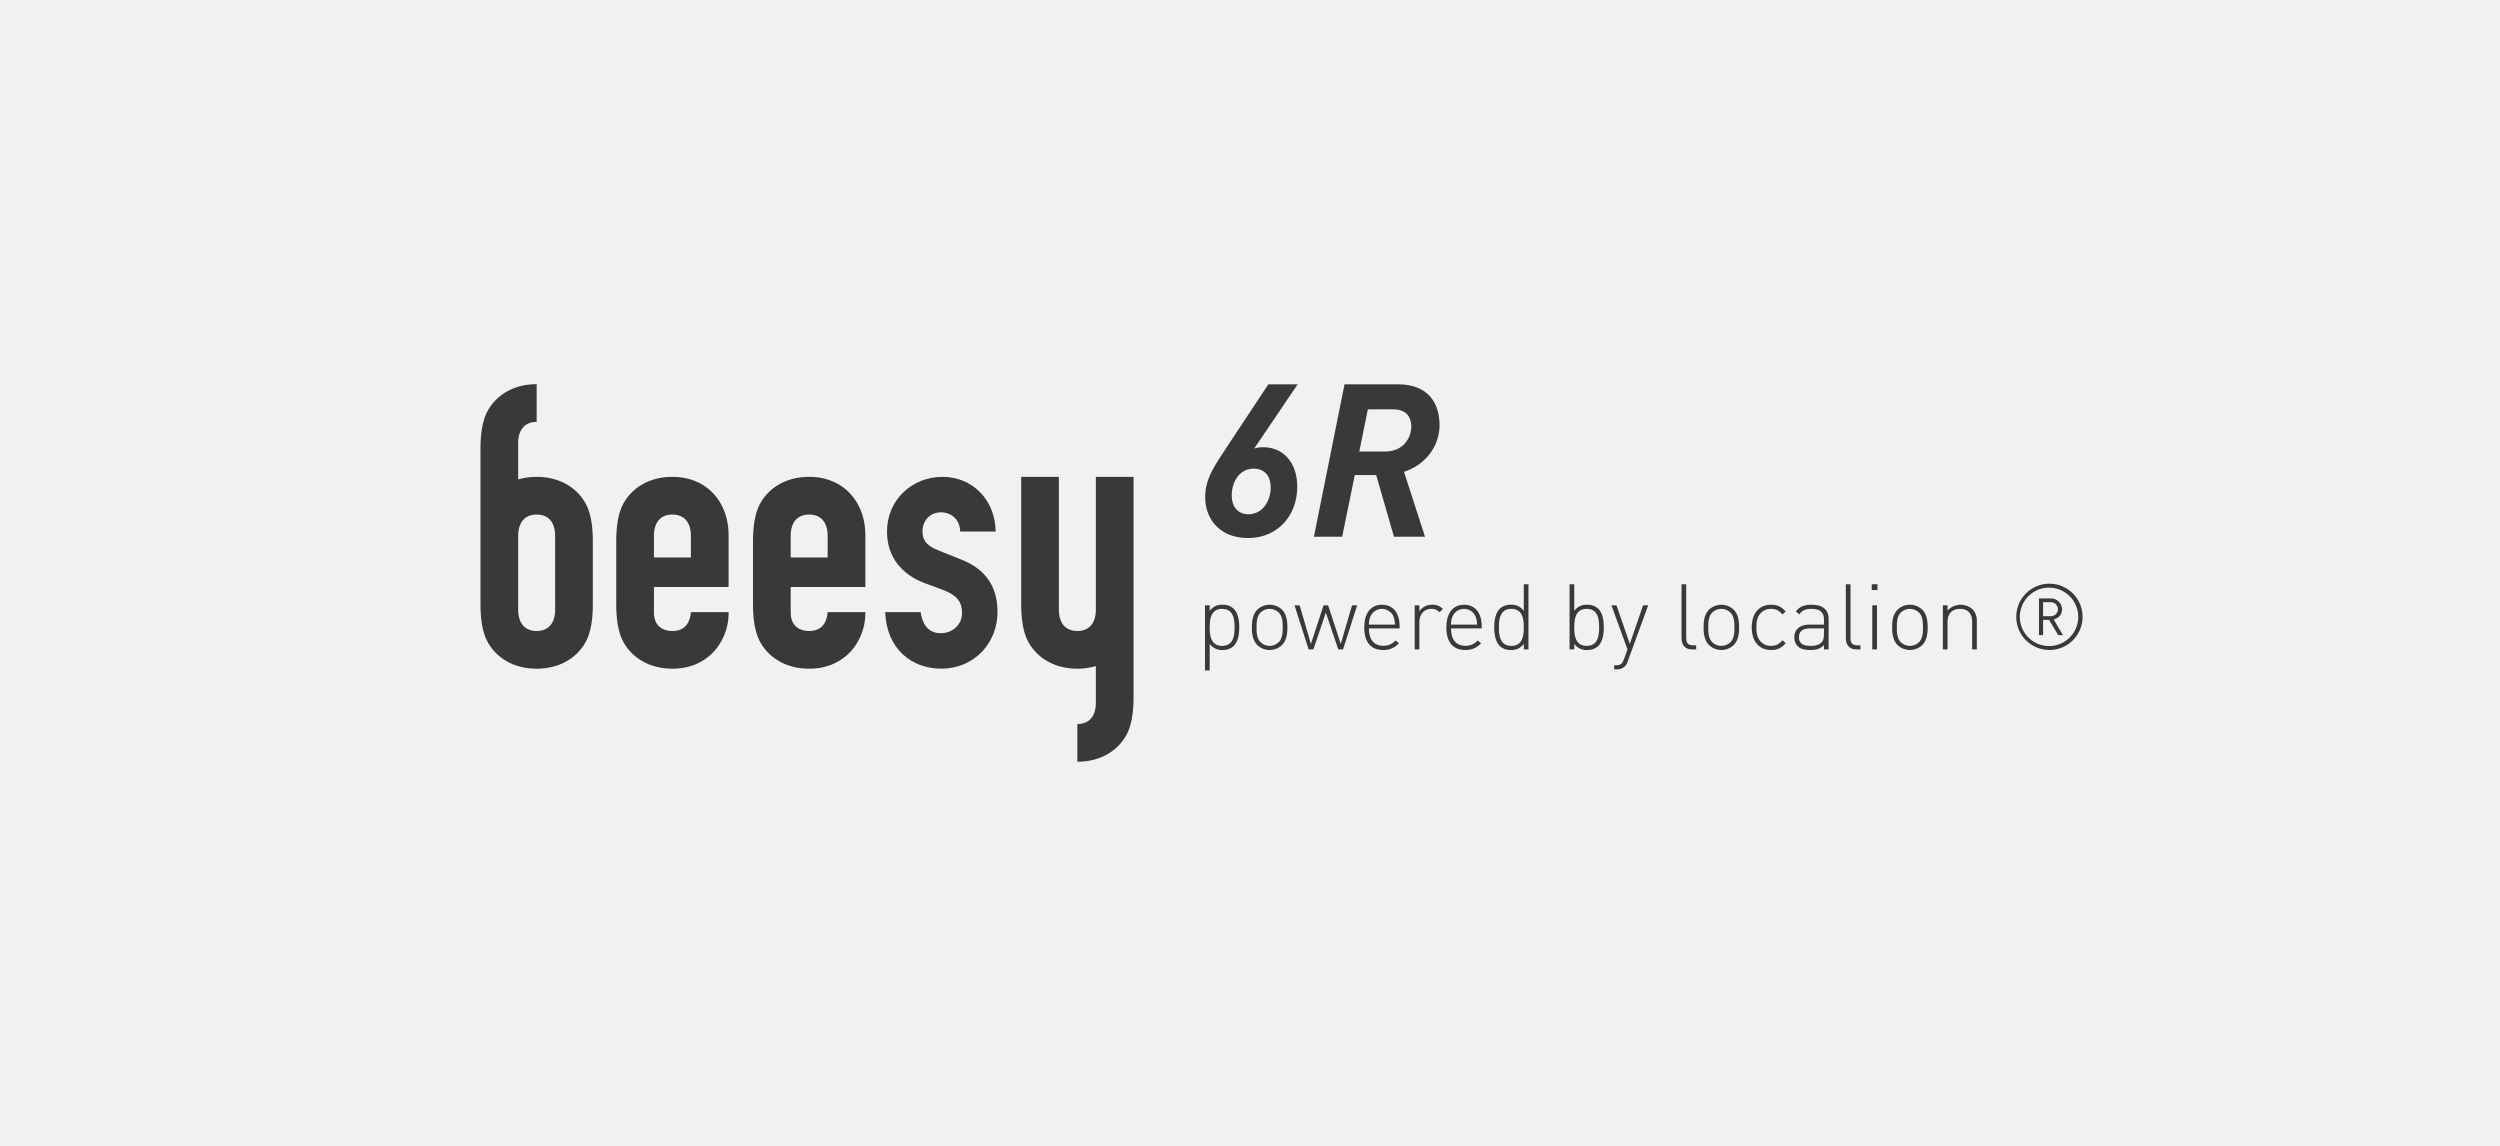 <svg xmlns="http://www.w3.org/2000/svg" xmlns:xlink="http://www.w3.org/1999/xlink" width="1309" height="600" viewBox="0 0 1309 600">
  <defs>
    <clipPath id="clip-path">
      <rect id="Rechteck_747" data-name="Rechteck 747" width="838.846" height="197.686" fill="#393939"/>
    </clipPath>
  </defs>
  <g id="Gruppe_23942" data-name="Gruppe 23942" transform="translate(-289 -1568)">
    <g id="Gruppe_23813" data-name="Gruppe 23813" transform="translate(8 -37)">
      <rect id="Rechteck_724" data-name="Rechteck 724" width="1309" height="600" transform="translate(281 1605)" fill="#f1f1f1"/>
    </g>
    <g id="Gruppe_23925" data-name="Gruppe 23925" transform="translate(540.577 1769.158)">
      <g id="Gruppe_23924" data-name="Gruppe 23924" clip-path="url(#clip-path)">
        <path id="Pfad_26499" data-name="Pfad 26499" d="M61.353,86.077V99.432c0,6.192,3.676,9.675,9.677,9.675,7.547,0,9.287-5.611,9.675-9.87h19.74a30.1,30.1,0,0,1-7.935,20.9c-5.225,5.42-12.386,8.71-21.481,8.71-12,0-21.1-5.615-25.739-14.127-2.709-5.032-3.678-12-3.678-19.935V62.468c0-7.935.969-14.9,3.678-19.933,4.643-8.517,13.741-14.128,25.739-14.128,18.191,0,29.415,13.355,29.415,30.577V86.077Zm0-15.481H80.7V59.371c0-7.354-3.676-11.225-9.675-11.225s-9.677,3.871-9.677,11.225Z" transform="translate(29.47 20.118)" fill="#393939"/>
        <path id="Pfad_26500" data-name="Pfad 26500" d="M103.273,86.077V99.432c0,6.192,3.674,9.675,9.675,9.675,7.547,0,9.289-5.611,9.677-9.87h19.74a30.1,30.1,0,0,1-7.936,20.9c-5.224,5.42-12.384,8.71-21.481,8.71-12,0-21.094-5.615-25.739-14.127-2.707-5.032-3.678-12-3.678-19.935V62.468c0-7.935.97-14.9,3.678-19.933,4.645-8.517,13.742-14.128,25.739-14.128,18.191,0,29.417,13.355,29.417,30.577V86.077Zm0-15.481h19.352V59.371c0-7.354-3.678-11.225-9.677-11.225s-9.675,3.871-9.675,11.225Z" transform="translate(59.156 20.118)" fill="#393939"/>
        <path id="Pfad_26501" data-name="Pfad 26501" d="M163.332,57.048c-.195-6.58-4.839-10.063-10.065-10.063-6.194,0-9.677,4.838-9.677,9.87,0,3.678.969,7.161,8.322,10.063l11.611,4.646c14.709,5.61,19.352,16.06,19.352,27.671,0,16.257-12.384,29.61-29.415,29.61-15.481,0-28.641-10.256-29.415-29.61h18.578c.774,5.42,3.29,11.032,10.644,11.032,5.613,0,11.03-4.064,11.03-10.644,0-5.418-2.321-9.093-9.868-12l-9.482-3.483c-12.388-4.643-19.935-13.934-19.935-27.094,0-16.643,13.16-28.641,29.031-28.641,16.062,0,27.673,12.384,27.866,28.641Z" transform="translate(87.848 20.118)" fill="#393939"/>
        <path id="Pfad_26502" data-name="Pfad 26502" d="M224.572,80.128V28.407h-19.74V97.883c0,7.354-3.676,11.225-9.677,11.225s-9.675-3.871-9.675-11.225V28.407H165.74V94.786c0,7.936.97,14.9,3.679,19.935,4.645,8.512,13.741,14.127,25.736,14.127a33.774,33.774,0,0,0,9.679-1.368V146.6c0,7.354-3.676,11.223-9.677,11.223v19.742c12,0,21.1-5.613,25.742-14.13,2.709-5.029,3.674-12,3.674-19.931V80.128Z" transform="translate(117.376 20.118)" fill="#393939"/>
        <path id="Pfad_26503" data-name="Pfad 26503" d="M55.156,62.653c-4.645-8.515-13.741-14.127-25.739-14.127a33.831,33.831,0,0,0-9.677,1.367V30.964c0-7.355,3.678-11.226,9.677-11.226V0c-12,0-21.094,5.611-25.739,14.127C.969,19.159,0,26.125,0,34.061v80.844c0,7.935.969,14.9,3.678,19.933,4.645,8.514,13.741,14.127,25.739,14.127s21.094-5.613,25.739-14.127c2.709-5.032,3.678-12,3.678-19.933V82.586c0-7.935-.969-14.9-3.678-19.933M39.094,118c0,7.355-3.678,11.225-9.677,11.225S19.742,125.356,19.742,118V79.491c0-7.355,3.676-11.226,9.675-11.226s9.677,3.871,9.677,11.226Z" transform="translate(0)" fill="#393939"/>
        <path id="Pfad_26504" data-name="Pfad 26504" d="M247.806,33.661a15.41,15.41,0,0,1,4.706-.671c10.533,0,17.815,8.068,17.815,20.618,0,15.352-10.42,26.892-25.659,26.892-16.136,0-22.524-11.317-22.524-21.178,0-8.068,2.914-13.669,9.188-23.194L255.2.045h15.35Zm-.226,10.534c-7.731,0-11.542,7.284-11.542,13.894,0,6.276,3.363,9.972,8.741,9.972,7.395,0,11.655-6.947,11.655-14.005,0-6.276-3.476-9.861-8.854-9.861" transform="translate(157.321 0.032)" fill="#393939"/>
        <path id="Pfad_26505" data-name="Pfad 26505" d="M302.644,45.876l10.982,33.952H297.378l-9.3-32.271H276.873l-6.611,32.271H255.471L271.494.045h28.013c16.136,0,21.74,10.2,21.74,21.4,0,9.861-6.165,20.283-18.6,24.429m-5.49-32.72H283.707L279.225,35.23h13.447c10.084,0,13.782-7.733,13.782-13,0-5.716-3.249-9.077-9.3-9.077" transform="translate(180.923 0.032)" fill="#393939"/>
        <path id="Pfad_26506" data-name="Pfad 26506" d="M237.042,89.276a8.077,8.077,0,0,1-5.656,2.012,7.66,7.66,0,0,1-6.853-3.259v14h-2.446V67.9h2.446v2.976a7.654,7.654,0,0,1,6.853-3.261,8.076,8.076,0,0,1,5.656,2.011c2.349,2.349,2.972,6.185,2.972,9.829s-.624,7.477-2.972,9.826m-5.991-19.509c-5.658,0-6.518,4.891-6.518,9.684s.861,9.68,6.518,9.68,6.517-4.889,6.517-9.68-.861-9.684-6.517-9.684" transform="translate(157.28 47.882)" fill="#393939"/>
        <path id="Pfad_26507" data-name="Pfad 26507" d="M252.175,88.748a9.39,9.39,0,0,1-12.846,0c-2.446-2.444-2.877-5.991-2.877-9.3s.43-6.855,2.877-9.3a9.39,9.39,0,0,1,12.846,0c2.444,2.444,2.877,5.991,2.877,9.3s-.432,6.853-2.877,9.3m-1.63-17.015a6.83,6.83,0,0,0-9.586,0c-1.918,1.917-2.062,5.032-2.062,7.718s.143,5.8,2.062,7.716a6.826,6.826,0,0,0,9.586,0c1.917-1.917,2.06-5.032,2.06-7.716s-.143-5.8-2.06-7.718" transform="translate(167.454 47.882)" fill="#393939"/>
        <path id="Pfad_26508" data-name="Pfad 26508" d="M274.93,90.882h-2.494l-6.518-19.268L259.4,90.882h-2.494l-7.381-23.1h2.684l5.9,20.227,6.614-20.227h2.4l6.614,20.227,5.895-20.227h2.685Z" transform="translate(176.711 48.001)" fill="#393939"/>
        <path id="Pfad_26509" data-name="Pfad 26509" d="M273.346,79.977c0,5.849,2.637,9.108,7.525,9.108a8.045,8.045,0,0,0,6.377-2.781l1.821,1.438a10.485,10.485,0,0,1-8.341,3.546c-6.373,0-9.825-4.122-9.825-11.839,0-7.429,3.452-11.838,9.25-11.838,5.753,0,9.252,4.218,9.252,11.264v1.1Zm12.8-6.327a6.564,6.564,0,0,0-11.983,0,10.7,10.7,0,0,0-.815,4.363h13.614a10.726,10.726,0,0,0-.817-4.363" transform="translate(191.851 47.882)" fill="#393939"/>
        <path id="Pfad_26510" data-name="Pfad 26510" d="M299.352,71.589a5.29,5.29,0,0,0-4.363-1.821c-3.978,0-6.182,3.259-6.182,7V91h-2.444V67.9h2.444v3.068a7.912,7.912,0,0,1,6.758-3.355,7.227,7.227,0,0,1,5.56,2.2Z" transform="translate(202.8 47.882)" fill="#393939"/>
        <path id="Pfad_26511" data-name="Pfad 26511" d="M298.511,79.977c0,5.849,2.637,9.108,7.525,9.108a8.045,8.045,0,0,0,6.377-2.781l1.821,1.438a10.485,10.485,0,0,1-8.341,3.546c-6.373,0-9.826-4.122-9.826-11.839,0-7.429,3.452-11.838,9.25-11.838,5.753,0,9.252,4.218,9.252,11.264v1.1Zm12.8-6.327a6.564,6.564,0,0,0-11.983,0,10.7,10.7,0,0,0-.815,4.363h13.614a10.723,10.723,0,0,0-.816-4.363" transform="translate(209.672 47.882)" fill="#393939"/>
        <path id="Pfad_26512" data-name="Pfad 26512" d="M326.223,95.454V92.481a7.66,7.66,0,0,1-6.853,3.259,8.082,8.082,0,0,1-5.658-2.012c-2.349-2.349-2.971-6.184-2.971-9.826s.622-7.48,2.971-9.829a8.081,8.081,0,0,1,5.658-2.011,7.654,7.654,0,0,1,6.853,3.261v-14h2.444v34.13ZM319.7,74.219c-5.658,0-6.518,4.891-6.518,9.684s.861,9.68,6.518,9.68,6.518-4.889,6.518-9.68-.863-9.684-6.518-9.684" transform="translate(220.065 43.429)" fill="#393939"/>
        <path id="Pfad_26513" data-name="Pfad 26513" d="M348.789,93.728a8.077,8.077,0,0,1-5.656,2.012,7.66,7.66,0,0,1-6.853-3.259v2.972h-2.446V61.324h2.446v14a7.654,7.654,0,0,1,6.853-3.261,8.076,8.076,0,0,1,5.656,2.011c2.349,2.349,2.972,6.185,2.972,9.829s-.624,7.477-2.972,9.826M342.8,74.219c-5.658,0-6.518,4.891-6.518,9.684s.861,9.68,6.518,9.68,6.517-4.889,6.517-9.68-.861-9.684-6.517-9.684" transform="translate(236.419 43.429)" fill="#393939"/>
        <path id="Pfad_26514" data-name="Pfad 26514" d="M355.188,97.162a5.939,5.939,0,0,1-1.582,2.684,6.28,6.28,0,0,1-4.361,1.486h-1.151V99.176H349c2.637,0,3.357-.863,4.219-3.164l1.869-5.13-8.437-23.1h2.684l6.952,20.228,6.949-20.228h2.684Z" transform="translate(245.499 48.001)" fill="#393939"/>
        <path id="Pfad_26515" data-name="Pfad 26515" d="M373.71,95.454c-3.739,0-5.56-2.4-5.56-5.992V61.324h2.444v28.09c0,2.588.815,3.883,3.548,3.883h1.676v2.157Z" transform="translate(260.721 43.429)" fill="#393939"/>
        <path id="Pfad_26516" data-name="Pfad 26516" d="M390.634,88.748a9.39,9.39,0,0,1-12.846,0c-2.446-2.444-2.877-5.991-2.877-9.3s.43-6.855,2.877-9.3a9.39,9.39,0,0,1,12.846,0c2.444,2.444,2.877,5.991,2.877,9.3s-.432,6.853-2.877,9.3M389,71.733a6.83,6.83,0,0,0-9.586,0c-1.918,1.917-2.062,5.032-2.062,7.718s.143,5.8,2.062,7.716a6.826,6.826,0,0,0,9.586,0c1.917-1.917,2.06-5.032,2.06-7.716s-.143-5.8-2.06-7.718" transform="translate(265.51 47.882)" fill="#393939"/>
        <path id="Pfad_26517" data-name="Pfad 26517" d="M399.831,91.288c-6.279,0-10.16-4.506-10.16-11.839s3.881-11.838,10.16-11.838c3.164,0,5.13.813,7.622,3.546l-1.679,1.532c-1.964-2.2-3.5-2.923-5.943-2.923a7.151,7.151,0,0,0-6.136,3.068c-1.15,1.677-1.582,3.5-1.582,6.614s.432,4.938,1.582,6.614a7.151,7.151,0,0,0,6.136,3.068c2.446,0,3.978-.719,5.943-2.923l1.679,1.534c-2.492,2.731-4.458,3.546-7.622,3.546" transform="translate(275.962 47.882)" fill="#393939"/>
        <path id="Pfad_26518" data-name="Pfad 26518" d="M418.245,91V88.7c-1.964,1.966-3.787,2.588-7.046,2.588-3.4,0-5.319-.574-6.805-2.108a6.607,6.607,0,0,1-1.679-4.506c0-4.219,3.02-6.662,8.054-6.662h7.477v-2.59c0-3.69-1.821-5.656-6.518-5.656-3.261,0-4.937.815-6.375,2.923l-1.775-1.532c1.966-2.733,4.411-3.546,8.15-3.546,6.086,0,8.965,2.73,8.965,7.572V91Zm0-11.025h-7.19c-3.978,0-5.895,1.582-5.895,4.65s1.869,4.5,6.038,4.5c2.108,0,4.122-.191,5.751-1.773.863-.813,1.295-2.251,1.295-4.409Z" transform="translate(285.199 47.882)" fill="#393939"/>
        <path id="Pfad_26519" data-name="Pfad 26519" d="M424.071,95.454c-3.738,0-5.56-2.4-5.56-5.992V61.324h2.444v28.09c0,2.588.815,3.883,3.548,3.883h1.676v2.157Z" transform="translate(296.386 43.429)" fill="#393939"/>
        <path id="Pfad_26520" data-name="Pfad 26520" d="M426.451,61.325h3.02v3.02h-3.02Zm.287,11.025h2.446v23.1h-2.446Z" transform="translate(302.01 43.43)" fill="#393939"/>
        <path id="Pfad_26521" data-name="Pfad 26521" d="M448.431,88.748a9.39,9.39,0,0,1-12.846,0c-2.446-2.444-2.877-5.991-2.877-9.3s.43-6.855,2.877-9.3a9.39,9.39,0,0,1,12.846,0c2.444,2.444,2.877,5.991,2.877,9.3s-.432,6.853-2.877,9.3M446.8,71.733a6.83,6.83,0,0,0-9.586,0c-1.918,1.917-2.062,5.032-2.062,7.718s.143,5.8,2.062,7.716a6.826,6.826,0,0,0,9.586,0c1.917-1.917,2.06-5.032,2.06-7.716s-.144-5.8-2.06-7.718" transform="translate(306.441 47.882)" fill="#393939"/>
        <path id="Pfad_26522" data-name="Pfad 26522" d="M463.591,91V76.668c0-4.457-2.251-6.9-6.373-6.9s-6.52,2.542-6.52,6.9V91h-2.445V67.9H450.7v2.731a9.389,9.389,0,0,1,12.941-.815,8.681,8.681,0,0,1,2.4,6.423V91Z" transform="translate(317.45 47.882)" fill="#393939"/>
        <path id="Pfad_26523" data-name="Pfad 26523" d="M488.108,95.861A17.352,17.352,0,1,1,505.46,78.509a17.348,17.348,0,0,1-17.352,17.352m0-32.644a15.292,15.292,0,1,0,15.1,15.292,15.326,15.326,0,0,0-15.1-15.292m4.6,24.878-4.745-8H484.8v8h-2.156V68.875h6.136a5.792,5.792,0,0,1,5.943,5.656c0,2.827-1.821,4.65-4.363,5.369l4.841,8.2Zm-4.17-17.256H484.8v7.333h3.739a3.74,3.74,0,0,0,4.026-3.642,3.778,3.778,0,0,0-4.026-3.691" transform="translate(333.386 43.311)" fill="#393939"/>
      </g>
    </g>
  </g>
</svg>
